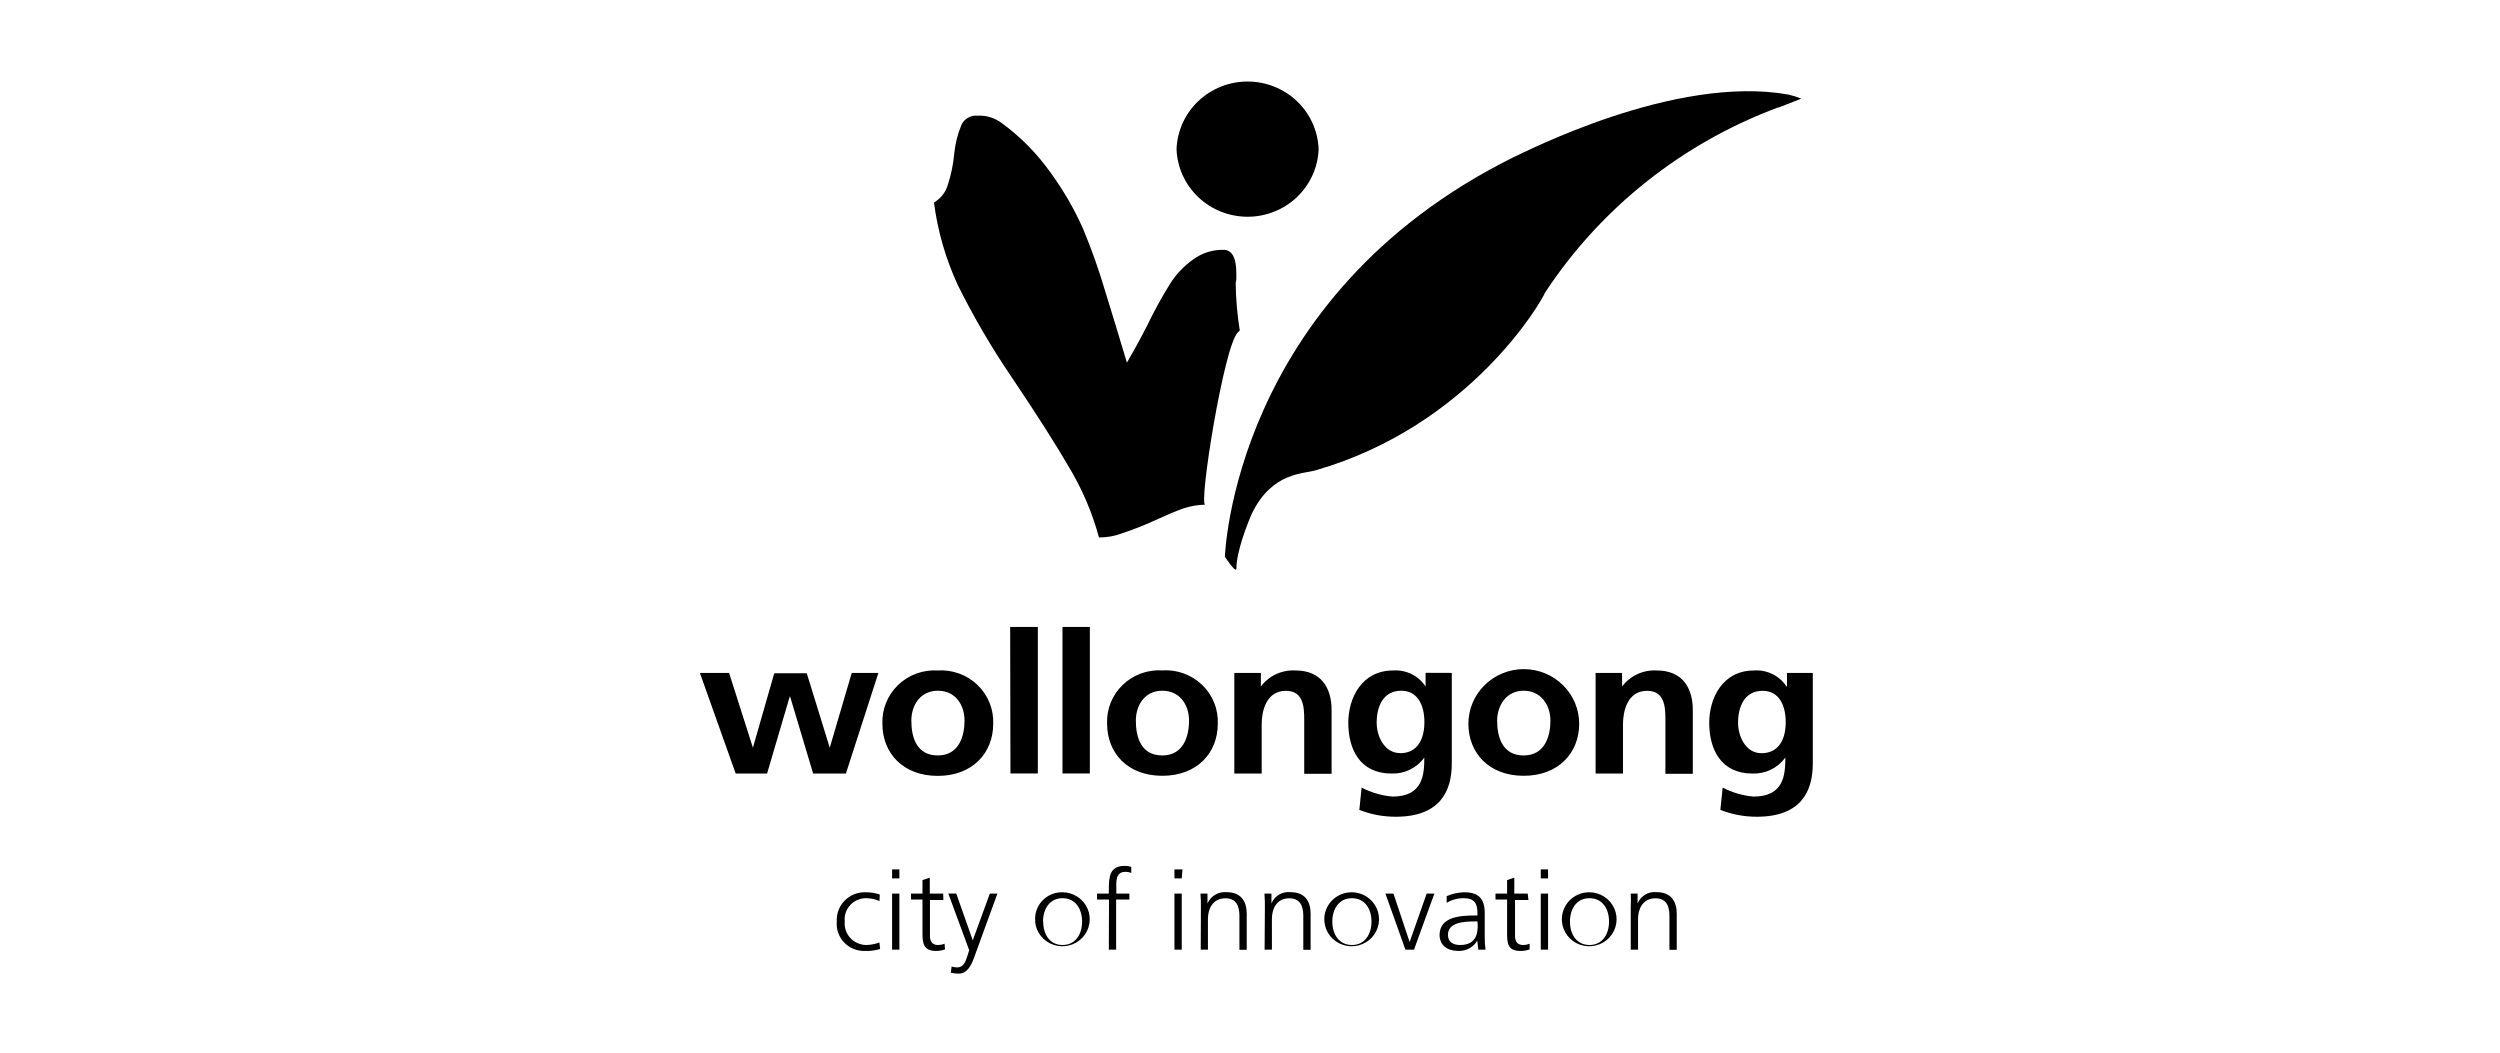 <?xml version="1.0" encoding="UTF-8"?> <svg xmlns="http://www.w3.org/2000/svg" width="190" height="80" viewBox="0 0 190 80" fill="none"><g id="Wollongong City Council"><g id="Wollongong City Council_2" clip-path="url(#clip0_2033_43)"><g id="Vector"><path d="M85.637 27.581C85.991 26.959 86.546 25.994 87.205 24.701C87.718 23.631 88.29 22.59 88.918 21.582C89.375 20.849 89.977 20.214 90.687 19.715C91.354 19.222 92.17 18.967 93.003 18.989C93.606 18.989 93.96 19.564 93.96 20.72V21.199C93.961 21.297 93.945 21.394 93.912 21.486C93.925 22.691 94.027 23.894 94.217 25.084V25.125L94.071 25.269C93.024 26.268 91.089 38.355 91.595 38.355C91.028 38.365 90.467 38.462 89.931 38.643C89.369 38.834 88.613 39.169 87.656 39.6C86.9 39.943 86.127 40.247 85.339 40.51C84.761 40.736 84.144 40.849 83.522 40.845C83.006 38.942 82.224 37.118 81.198 35.428C80.241 33.777 78.829 31.56 76.961 28.778C75.41 26.508 74.02 24.136 72.799 21.678C71.875 19.685 71.263 17.565 70.982 15.391C71.502 15.088 71.882 14.597 72.043 14.023C72.289 13.261 72.45 12.474 72.522 11.677C72.595 10.919 72.782 10.177 73.077 9.474C73.184 9.251 73.357 9.066 73.574 8.944C73.791 8.821 74.041 8.768 74.29 8.79C74.963 8.757 75.625 8.963 76.156 9.371C77.579 10.416 78.822 11.68 79.839 13.113C80.82 14.454 81.652 15.894 82.322 17.409C82.961 18.945 83.516 20.514 83.987 22.109C84.493 23.744 85.048 25.563 85.651 27.581H85.637Z" fill="#005984" style="fill:#005984;fill:color(display-p3 0 0.349 0.518);fill-opacity:1;"></path><path d="M89.417 11.335C89.468 9.955 90.058 8.649 91.065 7.69C92.073 6.732 93.417 6.196 94.817 6.196C96.216 6.196 97.561 6.732 98.568 7.69C99.575 8.649 100.166 9.955 100.216 11.335C100.166 12.714 99.575 14.02 98.568 14.979C97.561 15.937 96.216 16.473 94.817 16.473C93.417 16.473 92.073 15.937 91.065 14.979C90.058 14.02 89.468 12.714 89.417 11.335Z" fill="#F58025" style="fill:#F58025;fill:color(display-p3 0.961 0.502 0.145);fill-opacity:1;"></path><path d="M135.166 8.154C127.87 10.862 121.647 15.806 117.41 22.259C117.216 22.813 111.771 32.342 100.015 35.735C99.134 36.029 96.714 35.831 95.16 38.992C94.827 39.737 93.953 41.94 93.967 43.233C93.926 43.589 93.093 42.316 93.093 42.316C93.093 42.316 93.669 22.574 114.969 11.977C115.822 11.601 127.287 5.636 135.929 7.189C136.26 7.265 136.585 7.368 136.9 7.497L135.152 8.181L135.166 8.154Z" fill="#49A942" style="fill:#49A942;fill:color(display-p3 0.286 0.663 0.259);fill-opacity:1;"></path><path d="M135.811 51.141V52.174H135.776C135.513 51.771 135.145 51.445 134.711 51.231C134.276 51.017 133.791 50.922 133.307 50.956C130.9 50.956 129.901 53.084 129.901 54.924C129.901 56.976 130.81 58.789 133.182 58.789C133.669 58.807 134.153 58.706 134.591 58.493C135.028 58.281 135.404 57.964 135.686 57.571C135.686 58.891 135.575 60.54 133.265 60.54C132.445 60.468 131.649 60.235 130.921 59.856L130.748 61.552C131.63 61.899 132.572 62.076 133.522 62.072C136.9 62.072 137.773 60.109 137.773 58.029V51.141H135.811ZM133.869 57.243C132.669 57.243 132.093 55.963 132.093 54.924C132.093 53.754 132.544 52.502 133.966 52.502C135.186 52.502 135.714 53.576 135.714 54.883C135.714 56.189 135.186 57.243 133.869 57.243ZM121.266 58.789H123.347V55.047C123.347 54.062 123.673 52.502 125.185 52.502C126.531 52.502 126.572 53.768 126.572 54.705V58.809H128.653V53.959C128.653 52.235 127.828 50.956 125.92 50.956C125.412 50.926 124.904 51.022 124.442 51.234C123.981 51.447 123.581 51.77 123.278 52.174V51.141H121.266V58.789ZM113.783 54.773C113.783 53.624 114.476 52.495 115.801 52.495C117.126 52.495 117.833 53.603 117.833 54.773C117.833 55.943 117.41 57.414 115.801 57.414C114.192 57.414 113.783 56.039 113.783 54.773ZM111.598 55.006C111.598 57.208 113.145 58.96 115.801 58.96C118.457 58.96 120.018 57.208 120.018 55.006C120.018 53.904 119.574 52.848 118.785 52.07C117.995 51.291 116.924 50.853 115.808 50.853C114.691 50.853 113.621 51.291 112.831 52.07C112.041 52.848 111.598 53.904 111.598 55.006ZM108.345 51.134V52.174C108.082 51.771 107.714 51.445 107.28 51.231C106.845 51.017 106.36 50.922 105.876 50.956C103.469 50.956 102.47 53.084 102.47 54.924C102.47 56.976 103.379 58.789 105.751 58.789C106.237 58.808 106.721 58.707 107.157 58.494C107.593 58.281 107.968 57.964 108.248 57.571C108.248 58.891 108.137 60.54 105.827 60.54C105.007 60.469 104.21 60.236 103.483 59.856L103.31 61.552C104.192 61.9 105.134 62.076 106.084 62.072C109.455 62.072 110.336 60.109 110.336 58.029V51.141L108.345 51.134ZM106.41 57.236C105.21 57.236 104.627 55.957 104.627 54.917C104.627 53.747 105.085 52.495 106.5 52.495C107.721 52.495 108.255 53.569 108.255 54.876C108.255 56.182 107.721 57.243 106.41 57.243V57.236ZM93.808 58.789H95.888V55.047C95.888 54.062 96.221 52.502 97.733 52.502C99.079 52.502 99.121 53.768 99.121 54.705V58.809H101.201V53.959C101.201 52.235 100.369 50.956 98.469 50.956C97.96 50.925 97.452 51.021 96.99 51.233C96.529 51.446 96.128 51.769 95.826 52.174V51.141H93.808V58.789ZM86.324 54.773C86.324 53.624 86.976 52.495 88.335 52.495C89.695 52.495 90.368 53.603 90.368 54.773C90.368 55.943 89.944 57.414 88.335 57.414C86.726 57.414 86.324 56.039 86.324 54.773ZM84.139 55.006C84.139 57.208 85.679 58.96 88.335 58.96C90.992 58.96 92.552 57.208 92.552 55.006C92.575 54.458 92.481 53.912 92.275 53.403C92.07 52.894 91.758 52.433 91.36 52.05C90.963 51.668 90.488 51.372 89.967 51.182C89.445 50.993 88.89 50.913 88.335 50.949C87.782 50.915 87.227 50.996 86.707 51.187C86.188 51.378 85.715 51.675 85.319 52.059C84.923 52.442 84.614 52.903 84.41 53.412C84.207 53.921 84.115 54.466 84.139 55.013V55.006ZM80.748 58.782H82.828V47.645H80.748V58.782ZM76.794 58.782H78.875V47.645H76.773L76.794 58.782ZM69.262 54.773C69.262 53.624 69.921 52.495 71.28 52.495C72.64 52.495 73.305 53.603 73.305 54.773C73.305 55.943 72.882 57.414 71.273 57.414C69.664 57.414 69.262 56.039 69.262 54.773ZM67.063 55.013C67.063 57.215 68.61 58.967 71.266 58.967C73.923 58.967 75.483 57.215 75.483 55.013C75.506 54.465 75.412 53.919 75.206 53.41C75.001 52.901 74.689 52.44 74.291 52.057C73.894 51.675 73.419 51.379 72.898 51.189C72.377 50.999 71.821 50.92 71.266 50.956C70.713 50.922 70.159 51.003 69.639 51.194C69.12 51.384 68.647 51.68 68.251 52.063C67.854 52.445 67.544 52.905 67.34 53.413C67.135 53.922 67.041 54.466 67.063 55.013ZM55.911 58.789H58.297L60.017 52.947H60.051L61.799 58.789H64.289L66.758 51.141H64.733L63.061 56.825L61.314 51.168H58.844L57.221 56.825L55.411 51.141H53.192L55.911 58.789ZM123.937 72.176H124.491V69.823C124.491 69.139 124.811 68.27 125.816 68.27C126.586 68.27 126.877 68.79 126.877 69.59V72.183H127.432V69.447C127.432 68.509 127.009 67.805 125.906 67.805C125.602 67.77 125.295 67.836 125.033 67.992C124.771 68.148 124.568 68.385 124.457 68.667V67.914H123.937C123.954 68.247 123.954 68.58 123.937 68.913V72.176ZM119.317 70.042C119.317 69.057 119.831 68.263 120.802 68.263C121.773 68.263 122.286 69.057 122.286 70.042C122.286 71.027 121.766 71.82 120.802 71.82C119.838 71.82 119.317 71.027 119.317 70.042ZM118.707 70.042C118.742 70.438 118.893 70.816 119.142 71.129C119.391 71.443 119.727 71.678 120.109 71.806C120.49 71.935 120.902 71.951 121.293 71.853C121.684 71.754 122.038 71.546 122.311 71.253C122.584 70.961 122.765 70.596 122.832 70.203C122.899 69.811 122.848 69.407 122.687 69.043C122.526 68.678 122.26 68.367 121.923 68.149C121.586 67.93 121.191 67.813 120.788 67.812C120.499 67.811 120.213 67.869 119.948 67.983C119.683 68.097 119.445 68.264 119.249 68.474C119.053 68.684 118.904 68.932 118.811 69.202C118.717 69.472 118.682 69.758 118.707 70.042ZM117.653 66.074H117.098V66.758H117.653V66.074ZM117.098 72.176H117.653V67.914H117.098V72.176ZM116.106 67.914H115.087V66.703L114.539 66.888V67.914H113.658V68.366H114.539V70.856C114.539 71.629 114.539 72.272 115.558 72.272C115.795 72.275 116.03 72.235 116.252 72.155V71.724C116.091 71.787 115.919 71.82 115.745 71.82C115.295 71.82 115.142 71.505 115.142 71.136V68.4H116.162L116.106 67.914ZM112.305 70.288C112.305 70.746 112.305 71.82 110.974 71.82C110.467 71.82 110.044 71.615 110.044 71.054C110.044 70.117 111.189 70.028 112.125 70.028H112.285L112.305 70.288ZM112.354 72.176H112.902C112.859 71.879 112.838 71.58 112.839 71.28V69.399C112.839 68.29 112.368 67.812 111.265 67.812C110.811 67.828 110.364 67.928 109.947 68.106V68.612C110.345 68.376 110.801 68.255 111.265 68.263C112.014 68.263 112.285 68.632 112.285 69.358V69.576H112.181C111.015 69.576 109.406 69.645 109.406 71.075C109.406 71.458 109.607 72.272 110.884 72.272C111.164 72.273 111.44 72.202 111.683 72.065C111.927 71.928 112.129 71.731 112.271 71.492L112.354 72.176ZM109.011 67.914H108.428L107.131 71.594L105.904 67.914H105.293L106.812 72.176H107.464L109.011 67.914ZM101.257 70.042C101.257 69.057 101.777 68.263 102.748 68.263C103.719 68.263 104.232 69.057 104.232 70.042C104.232 71.027 103.712 71.82 102.748 71.82C101.784 71.82 101.257 71.027 101.257 70.042ZM100.653 70.042C100.688 70.438 100.839 70.816 101.088 71.129C101.337 71.443 101.673 71.678 102.055 71.806C102.437 71.935 102.848 71.951 103.239 71.853C103.63 71.754 103.984 71.546 104.257 71.253C104.53 70.961 104.711 70.596 104.778 70.203C104.845 69.811 104.795 69.407 104.633 69.043C104.472 68.678 104.206 68.367 103.869 68.149C103.532 67.93 103.138 67.813 102.734 67.812C102.445 67.811 102.159 67.869 101.894 67.983C101.629 68.097 101.391 68.264 101.195 68.474C100.999 68.684 100.85 68.932 100.757 69.202C100.663 69.472 100.628 69.758 100.653 70.042ZM96.11 72.176H96.665V69.823C96.665 69.139 96.977 68.27 97.99 68.27C98.753 68.27 99.051 68.79 99.051 69.59V72.183H99.606V69.447C99.606 68.509 99.19 67.805 98.08 67.805C97.776 67.77 97.469 67.836 97.207 67.992C96.944 68.148 96.742 68.385 96.63 68.667V67.914H96.097C96.125 68.246 96.137 68.58 96.131 68.913L96.11 72.176ZM91.255 72.176H91.803V69.823C91.803 69.139 92.122 68.27 93.135 68.27C93.898 68.27 94.196 68.79 94.196 69.59V72.183H94.751V69.447C94.751 68.509 94.328 67.805 93.218 67.805C92.915 67.777 92.611 67.846 92.35 68.001C92.089 68.156 91.885 68.389 91.769 68.667V67.914H91.234C91.263 68.246 91.275 68.58 91.269 68.913L91.255 72.176ZM89.868 66.074H89.258V66.758H89.813L89.868 66.074ZM89.258 72.176H89.813V67.914H89.258V72.176ZM84.271 72.176H84.826V68.366H85.832V67.914H84.84V67.545C84.84 67.039 84.757 66.259 85.533 66.259C85.686 66.258 85.837 66.288 85.977 66.348V65.889C85.81 65.831 85.634 65.803 85.457 65.807C84.306 65.807 84.271 66.71 84.271 67.606V67.914H83.376V68.366H84.285L84.271 72.176ZM79.27 70.042C79.27 69.057 79.79 68.263 80.755 68.263C81.719 68.263 82.239 69.057 82.239 70.042C82.239 71.027 81.719 71.82 80.755 71.82C79.79 71.82 79.284 71.027 79.284 70.042H79.27ZM78.667 70.042C78.702 70.438 78.853 70.816 79.102 71.129C79.351 71.443 79.686 71.678 80.068 71.806C80.45 71.935 80.862 71.951 81.253 71.853C81.644 71.754 81.998 71.546 82.271 71.253C82.544 70.961 82.725 70.596 82.792 70.203C82.859 69.811 82.808 69.407 82.647 69.043C82.485 68.678 82.22 68.367 81.883 68.149C81.546 67.93 81.151 67.813 80.748 67.812C80.458 67.806 80.17 67.861 79.904 67.974C79.637 68.087 79.398 68.254 79.203 68.465C79.007 68.677 78.859 68.926 78.769 69.198C78.679 69.47 78.649 69.757 78.681 70.042H78.667ZM75.802 67.914H75.227L73.93 71.465L72.674 67.907H72.071L73.659 72.217L73.541 72.593C73.368 73.147 73.208 73.524 72.737 73.524C72.595 73.525 72.454 73.502 72.321 73.455L72.265 73.927C72.461 73.971 72.661 73.994 72.862 73.996C73.486 73.996 73.798 73.407 74.013 72.826L75.802 67.914ZM71.683 67.914H70.663V66.703L70.108 66.888V67.914H69.234V68.366H70.108V70.856C70.108 71.629 70.15 72.272 71.128 72.272C71.364 72.274 71.599 72.235 71.821 72.155L71.787 71.724C71.623 71.788 71.449 71.821 71.273 71.82C70.829 71.82 70.677 71.505 70.677 71.136V68.4H71.697L71.683 67.914ZM68.353 66.074H67.799V66.758H68.353V66.074ZM67.799 72.176H68.353V67.914H67.799V72.176ZM66.862 67.983C66.514 67.867 66.148 67.809 65.78 67.812C65.484 67.803 65.19 67.856 64.916 67.966C64.643 68.076 64.395 68.242 64.189 68.451C63.984 68.661 63.825 68.911 63.723 69.185C63.62 69.459 63.577 69.75 63.596 70.042C63.57 70.331 63.607 70.622 63.704 70.897C63.801 71.171 63.956 71.422 64.158 71.632C64.361 71.843 64.606 72.009 64.879 72.119C65.151 72.23 65.444 72.281 65.739 72.272C66.128 72.288 66.518 72.237 66.89 72.121L66.835 71.629C66.511 71.75 66.168 71.815 65.822 71.82C65.594 71.816 65.37 71.766 65.163 71.673C64.956 71.58 64.77 71.446 64.618 71.279C64.466 71.112 64.35 70.916 64.278 70.704C64.206 70.49 64.179 70.265 64.199 70.042C64.174 69.812 64.199 69.58 64.273 69.36C64.347 69.141 64.469 68.941 64.629 68.772C64.789 68.603 64.984 68.47 65.2 68.382C65.417 68.294 65.65 68.254 65.884 68.263C66.215 68.274 66.54 68.348 66.841 68.482L66.862 67.983Z" fill="#005984" style="fill:#005984;fill:color(display-p3 0 0.349 0.518);fill-opacity:1;"></path></g></g></g><defs><clipPath id="clip0_2033_43"><rect width="85" height="68" fill="white" style="fill:white;fill-opacity:1;" transform="translate(53 6)"></rect></clipPath></defs></svg> 